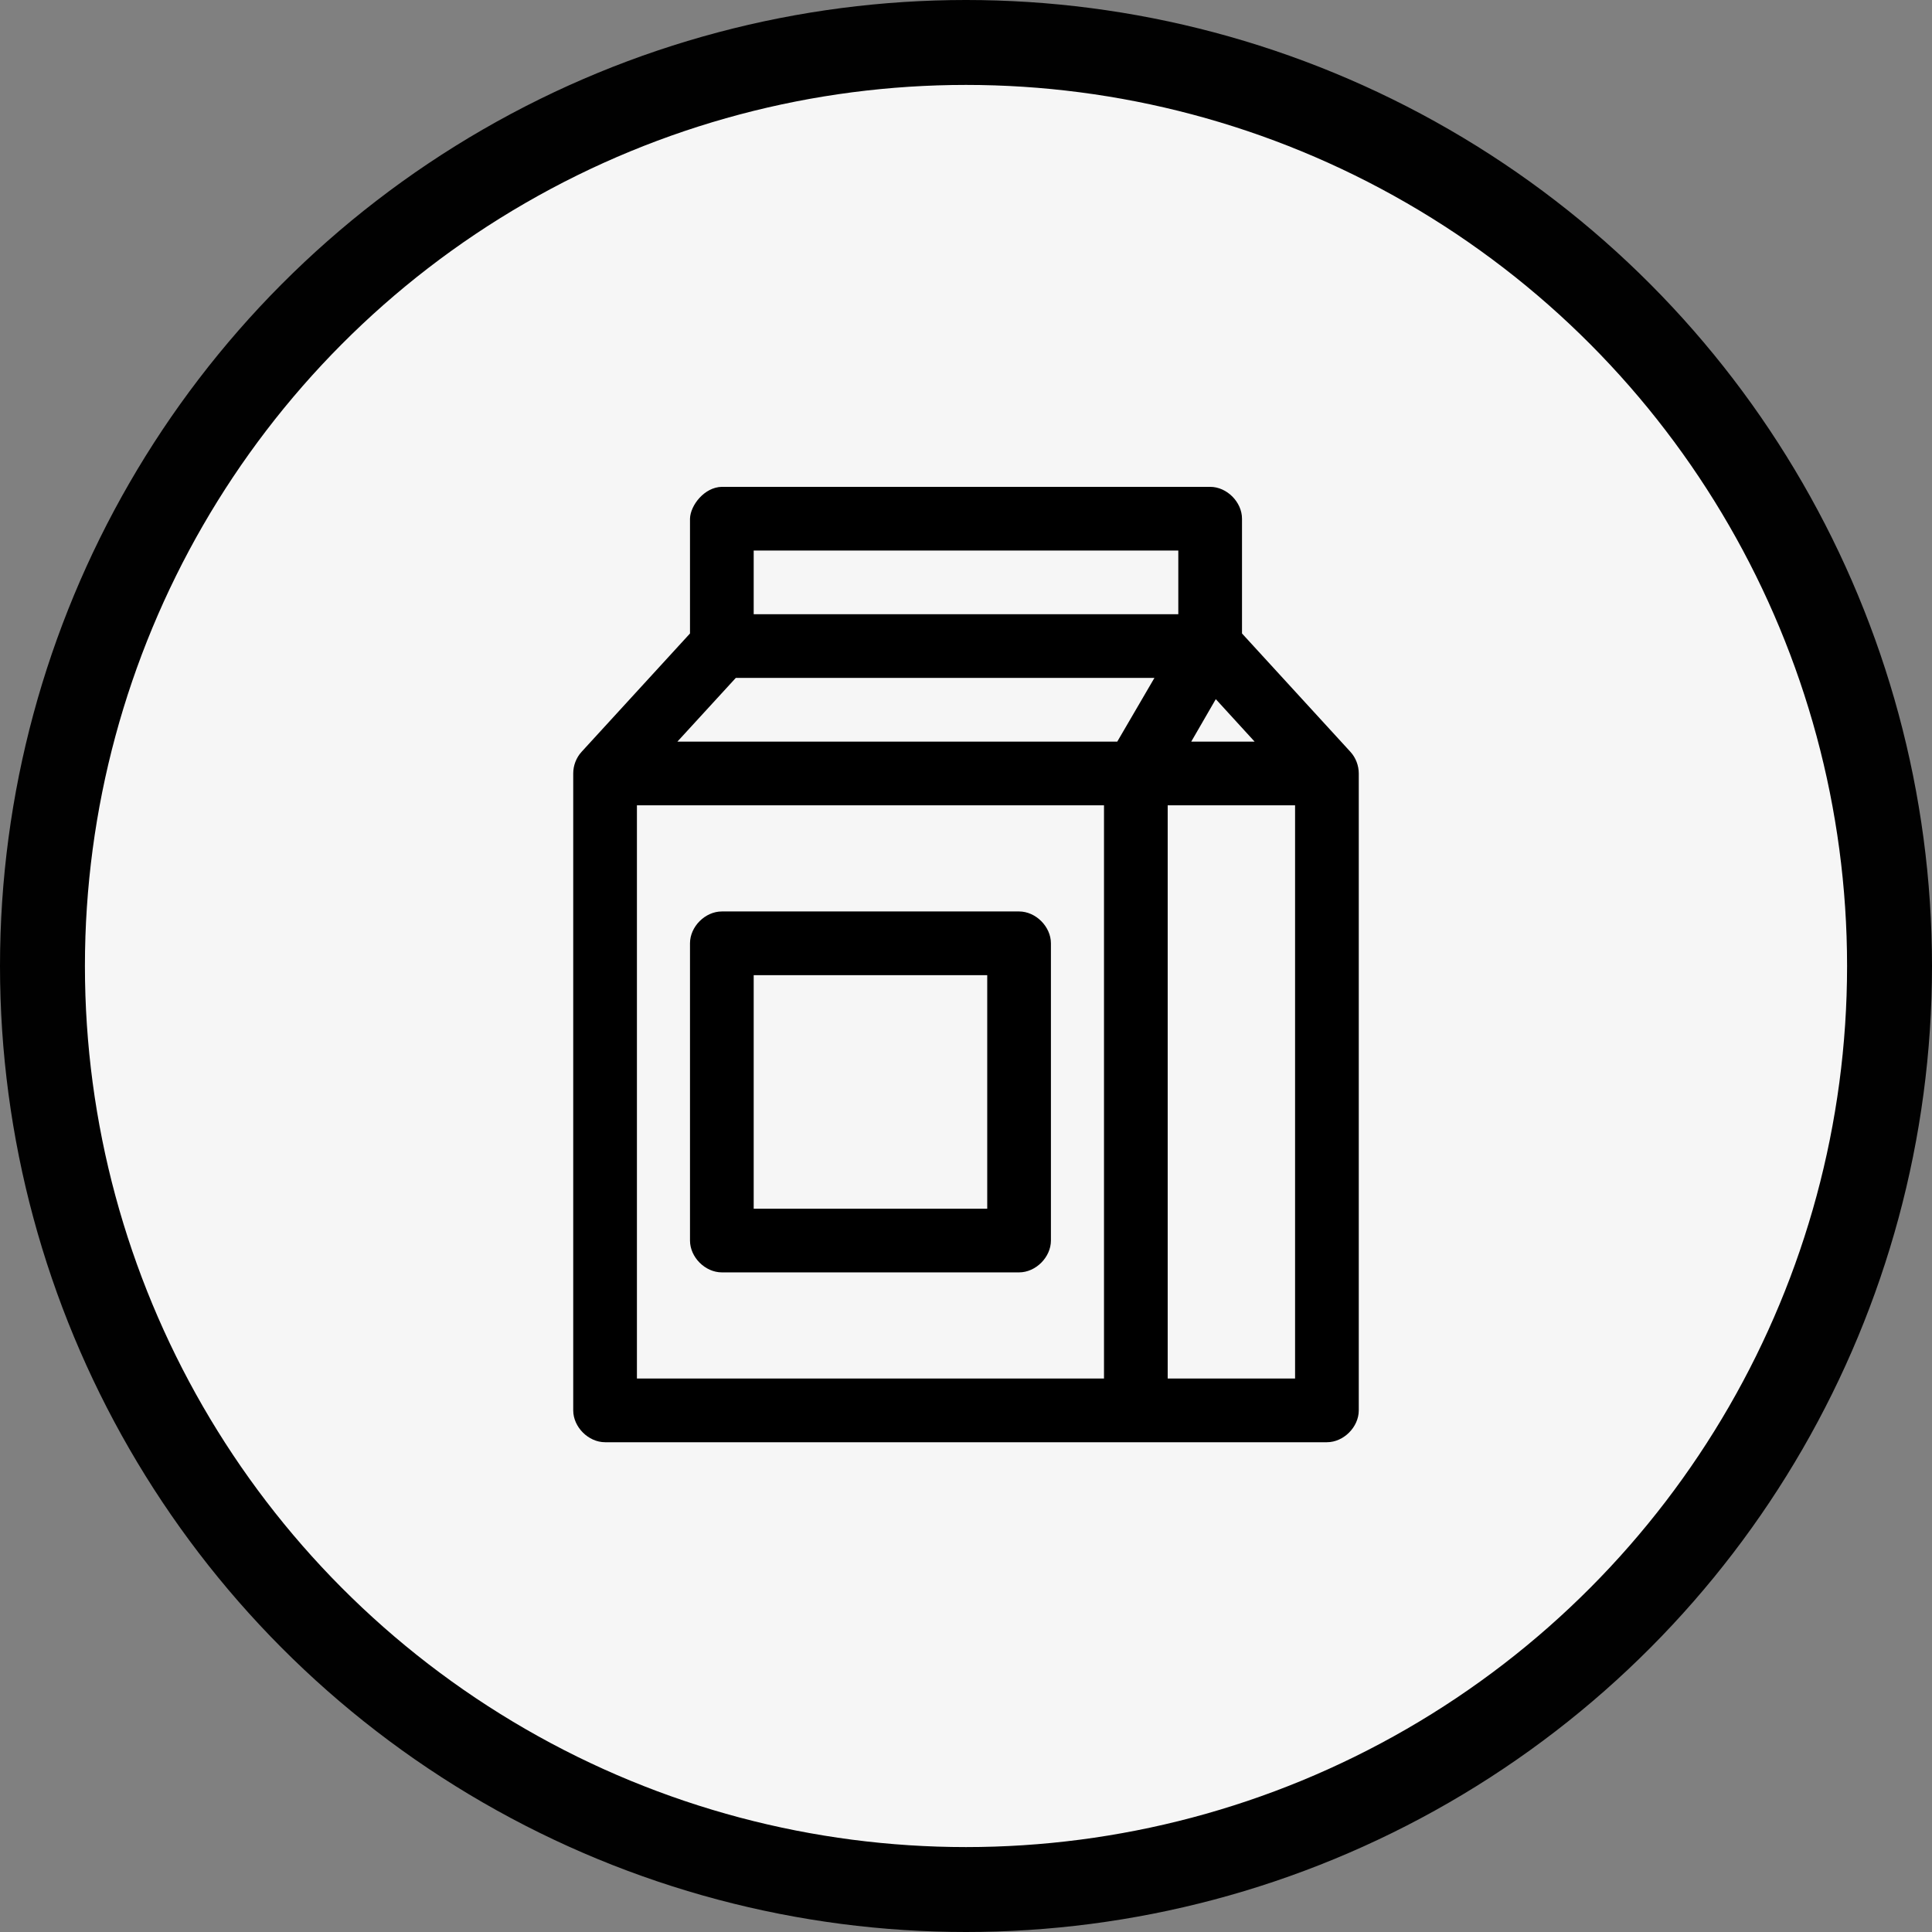 <?xml version="1.0" encoding="UTF-8"?>
<svg width="182px" height="182px" viewBox="0 0 182 182" version="1.1" xmlns="http://www.w3.org/2000/svg" xmlns:xlink="http://www.w3.org/1999/xlink">
    <rect x="0" y="0" width="182" height="182" fill="#808080" stroke="none"/>
    <!-- Generator: Sketch 48.2 (47327) - http://www.bohemiancoding.com/sketch -->
    <title>icon-product-milk</title>
    <desc>Created with Sketch.</desc>
    <defs></defs>
    <g id="EAST---Intro" stroke="none" stroke-width="1" fill="none" fill-rule="evenodd" transform="translate(-363, -8968)">
        <g id="Changing-Dairy-Preferences" transform="translate(321, 8827)">
            <g id="milk-carton2" transform="translate(45.5, 135)">
                <g id="milk" transform="translate(0, 10)">
                    <circle id="Oval-6" stroke="#010101" stroke-width="8" fill="#F6F6F6" cx="87.5" cy="87" r="87"></circle>
                    <g id="Group" stroke-width="1" transform="translate(50.5, 41.5)" fill="#000000">
                        <path d="M11,3.362 L11,14.175 L0.781,25.331 C0.282,25.88 -0.003,26.62 1.2e-05,27.362 L1.2e-05,87.362 C0,88.933 1.429,90.362 3,90.362 L71,90.362 C72.571,90.362 74,88.933 74,87.362 L74,27.362 C74,26.62 73.718,25.88 73.219,25.331 L63,14.175 L63,3.362 C63,1.791 61.571,0.362 60,0.362 L14,0.362 C12.36,0.392 11.033,2.098 11,3.362 Z M17,6.362 L57,6.362 L57,12.362 L17,12.362 L17,6.362 Z M15.313,18.362 L54.75,18.362 L51.25,24.362 L9.813,24.362 L15.313,18.362 Z M60.531,20.362 L64.188,24.362 L58.219,24.362 L60.531,20.362 Z M6,30.362 L50,30.362 L50,84.362 L6,84.362 L6,30.362 Z M56,30.362 L68,30.362 L68,84.362 L56,84.362 L56,30.362 Z M14,40.362 C12.429,40.362 11,41.791 11,43.362 L11,71.362 C11,72.933 12.429,74.362 14,74.362 L42,74.362 C43.571,74.362 45,72.933 45,71.362 L45,43.362 C45,41.791 43.571,40.362 42,40.362 L14,40.362 Z M17,46.362 L39,46.362 L39,68.362 L17,68.362 L17,46.362 Z" id="Shape" fill-rule="nonzero"></path>
                    </g>
                </g>
            </g>
        </g>
    </g>
</svg>